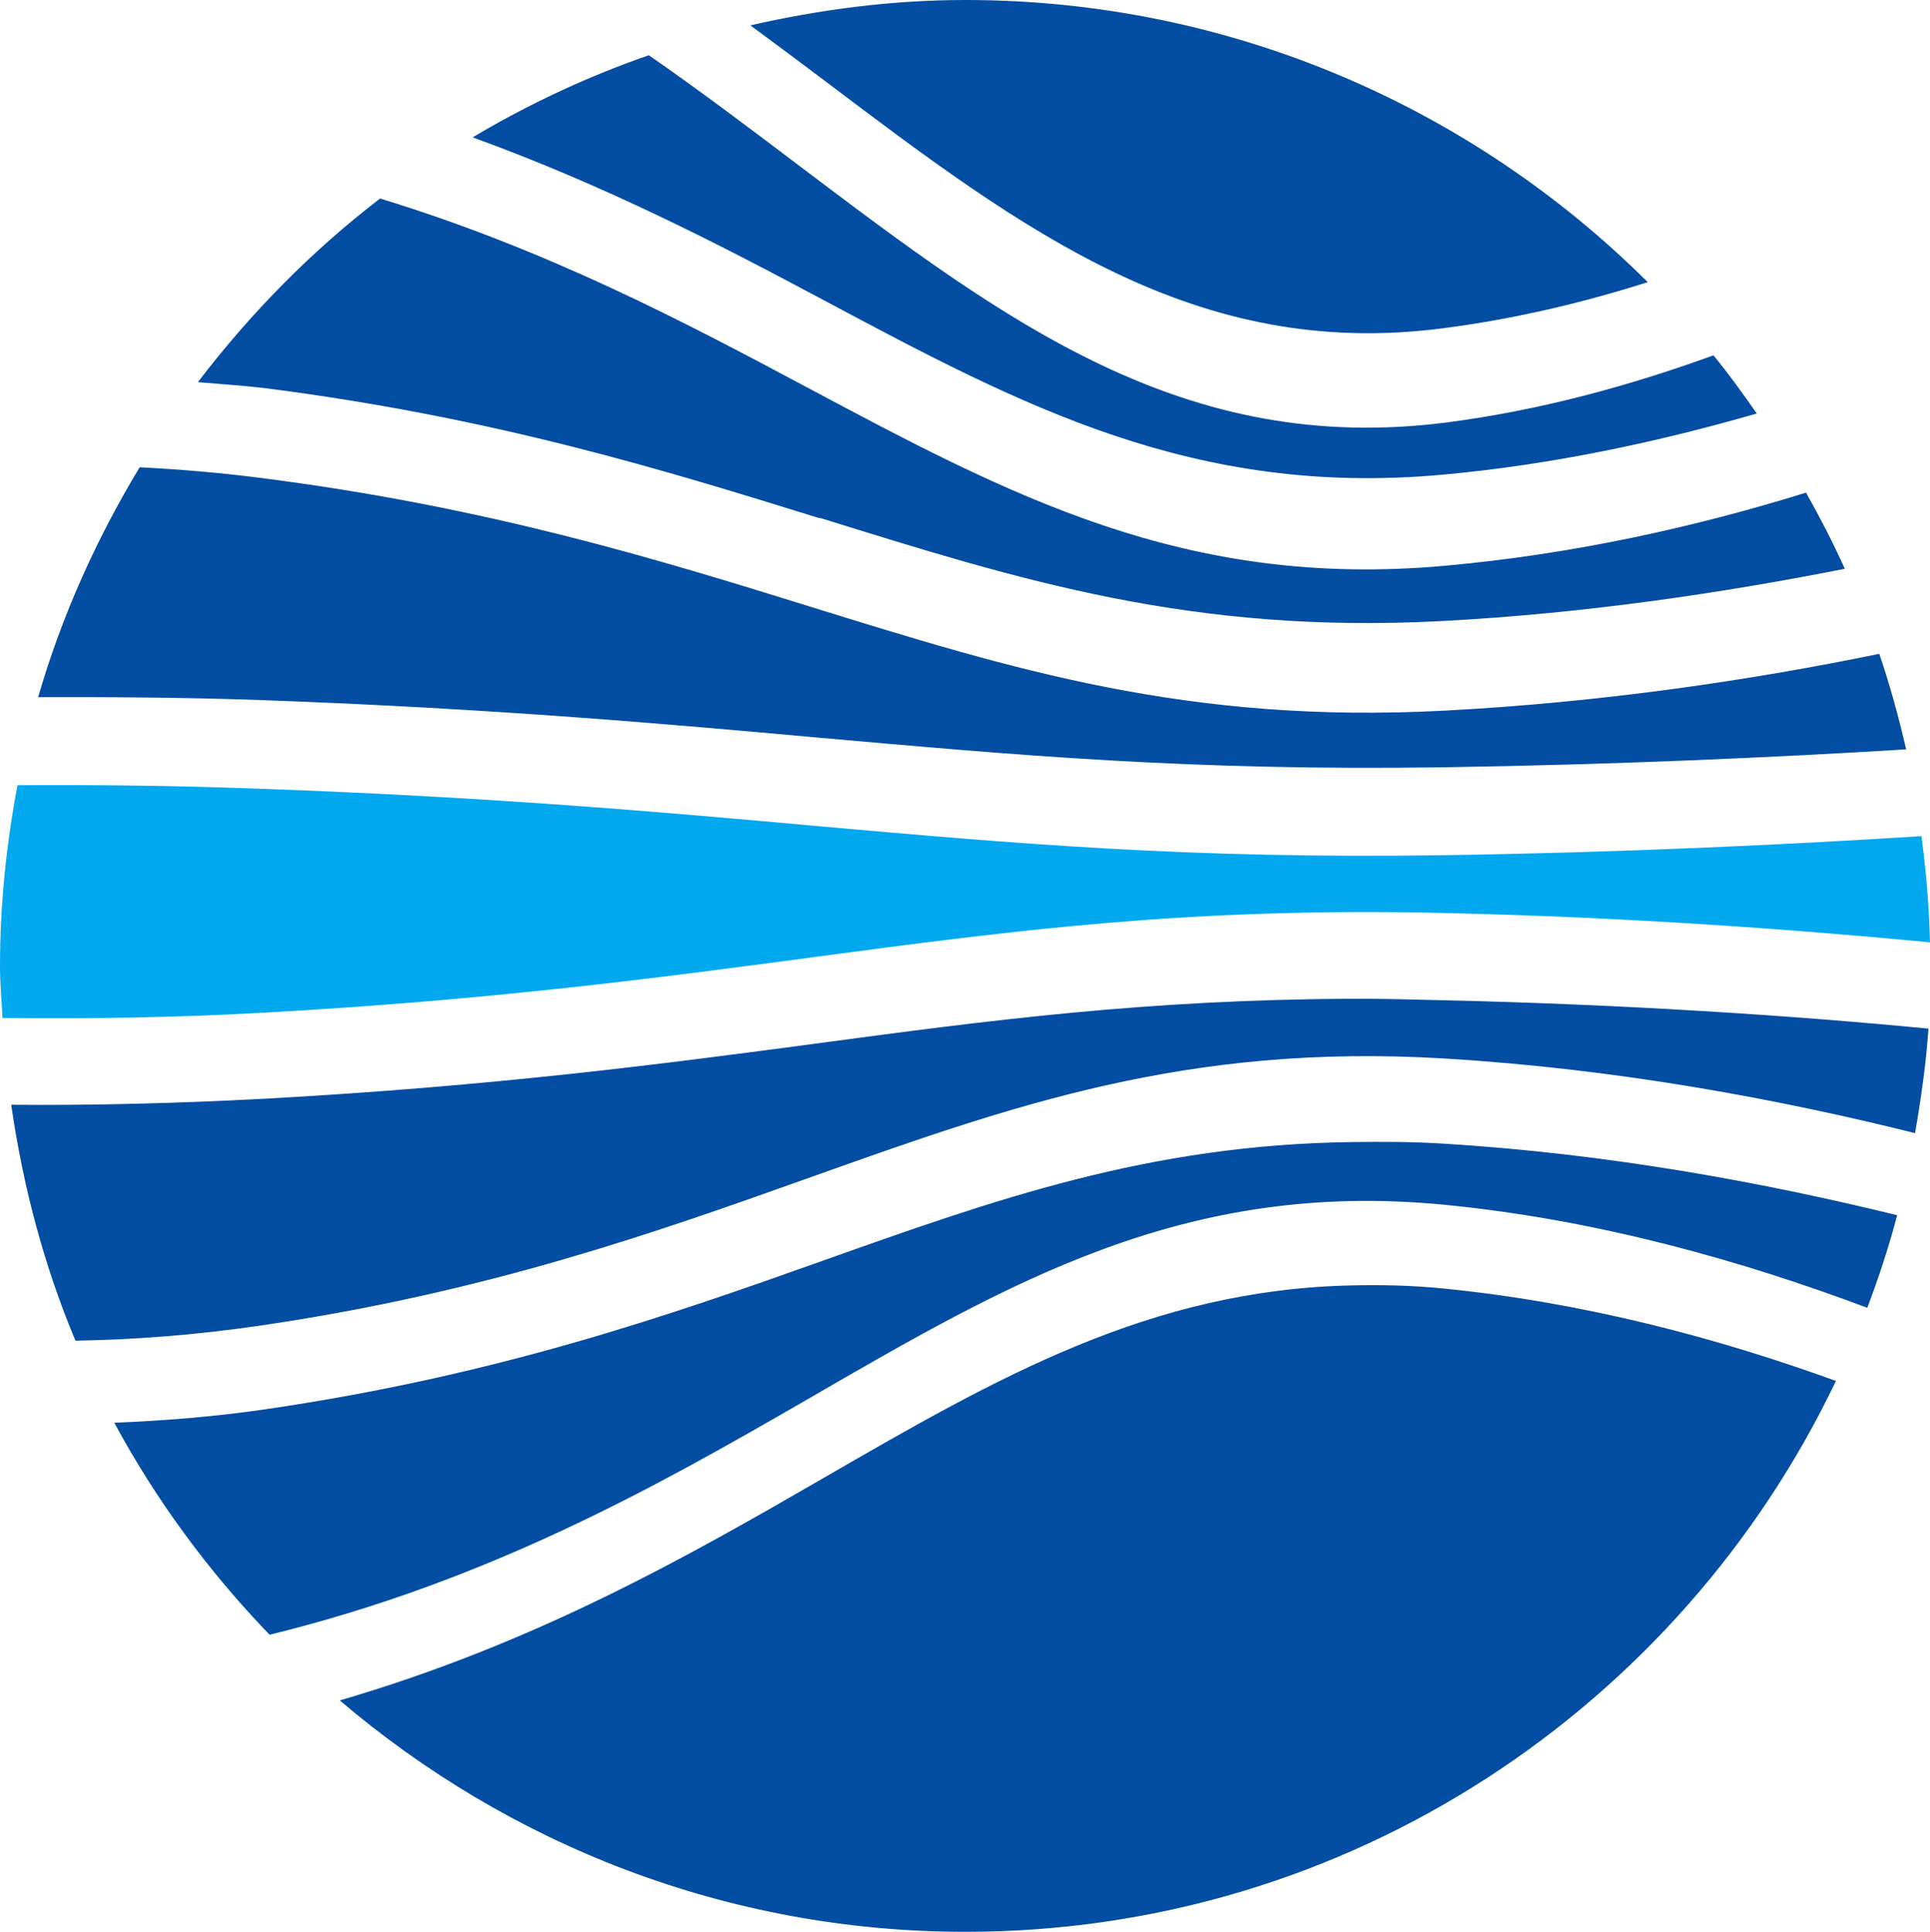 <?xml version="1.0" encoding="UTF-8" standalone="no"?>
<!-- Created with Inkscape (http://www.inkscape.org/) -->

<svg
   width="101.829mm"
   height="101.942mm"
   viewBox="0 0 101.829 101.942"
   version="1.1"
   id="svg5"
   inkscape:version="1.1.2 (b8e25be833, 2022-02-05)"
   sodipodi:docname="Nord Stream (Icon).svg"
   xmlns:inkscape="http://www.inkscape.org/namespaces/inkscape"
   xmlns:sodipodi="http://sodipodi.sourceforge.net/DTD/sodipodi-0.dtd"
   xmlns="http://www.w3.org/2000/svg"
   xmlns:svg="http://www.w3.org/2000/svg">
  <sodipodi:namedview
     id="namedview7"
     pagecolor="#ffffff"
     bordercolor="#666666"
     borderopacity="1.0"
     inkscape:pageshadow="2"
     inkscape:pageopacity="0.0"
     inkscape:pagecheckerboard="0"
     inkscape:document-units="mm"
     showgrid="false"
     inkscape:zoom="0.64052329"
     inkscape:cx="508.17824"
     inkscape:cy="3.122447"
     inkscape:window-width="1920"
     inkscape:window-height="1017"
     inkscape:window-x="-8"
     inkscape:window-y="-8"
     inkscape:window-maximized="1"
     inkscape:current-layer="layer1" />
  <defs
     id="defs2" />
  <g
     inkscape:label="Layer 1"
     inkscape:groupmode="layer"
     id="layer1"
     transform="translate(29.156,-147.579)">
    <g
       id="g836"
       transform="matrix(2.521,0,0,2.521,-29.156,147.579)">
      <path
         d="m 20.204,0 c -1.548,0 -3.054,0.201 -4.5,0.531 0.541,0.399 1.077,0.797 1.594,1.188 4.134,3.125 7.728,5.815 12.875,5.156 1.492,-0.191 2.934,-0.531 4.312,-0.969 C 30.83,2.265 25.77,0 20.204,0 Z M 13.579,1.156 C 12.287,1.605 11.048,2.186 9.892,2.875 12.695,3.894 15.079,5.13 17.235,6.281 21.387,8.495 24.983,10.406 30.173,9.938 32.509,9.727 34.734,9.242 36.767,8.656 36.472,8.232 36.187,7.835 35.86,7.438 34.099,8.078 32.22,8.592 30.267,8.844 24.785,9.544 21.06,6.742 16.767,3.5 15.757,2.736 14.701,1.935 13.579,1.156 Z m -5.625,3 C 6.519,5.256 5.239,6.56 4.141,8 c 0.459,0.039 0.939,0.069 1.406,0.125 4.826,0.616 8.422,1.735 11.594,2.719 10e-6,0 0.03,0 0.031,0 4.178,1.3 7.759,2.433 13,2.156 3.055,-0.161 5.94,-0.601 8.438,-1.094 -0.249,-0.55 -0.517,-1.071 -0.812,-1.594 -2.291,0.711 -4.856,1.288 -7.562,1.531 -5.43,0.49 -9.096,-1.47 -13.375,-3.75 -2.54,-1.355 -5.391,-2.862 -8.906,-3.938 z m -5.031,5.625 c -0.9,1.488 -1.631,3.106 -2.125,4.812 1.508,-0.003 3.074,0.004 4.688,0.062 4.878,0.176 8.607,0.512 11.594,0.781 4.197,0.371 7.826,0.704 13.125,0.625 3.589,-0.055 6.931,-0.206 9.688,-0.375 -0.156,-0.679 -0.341,-1.349 -0.562,-2 C 36.688,14.23 33.574,14.699 30.235,14.875 24.854,15.159 21.186,14.012 16.923,12.688 13.778,11.711 10.194,10.605 5.423,10 4.573,9.891 3.747,9.824 2.923,9.781 Z m 25.375,11.125 C 24.001,20.925 20.752,21.35 17.079,21.844 13.92,22.264 10.359,22.735 5.516,23 3.689,23.096 1.918,23.14 0.235,23.125 c 0.247,1.719 0.693,3.386 1.344,4.938 1.25,-0.02 2.526,-0.121 3.844,-0.312 4.784,-0.698 8.361,-1.975 11.5,-3.094 4.251,-1.514 7.914,-2.824 13.312,-2.5 3.646,0.22 7.034,0.861 9.844,1.562 0.125,-0.718 0.23,-1.445 0.281,-2.188 -2.844,-0.274 -6.36,-0.507 -10.156,-0.594 -0.662,-0.015 -1.292,-0.034 -1.906,-0.031 z m 0,3 c -4.257,0.053 -7.472,1.201 -11.125,2.5 -3.175,1.13 -6.769,2.386 -11.625,3.094 -1.066,0.156 -2.131,0.239 -3.156,0.281 0.876,1.626 1.978,3.118 3.25,4.438 4.616,-1.133 8.131,-3.124 11.219,-4.906 4.27,-2.473 7.936,-4.625 13.375,-4.094 3.215,0.315 6.236,1.177 8.844,2.156 0.239,-0.632 0.451,-1.278 0.625,-1.938 -2.719,-0.667 -6.003,-1.288 -9.531,-1.5 -0.655,-0.04 -1.267,-0.039 -1.875,-0.031 z m 0,3 c -4.225,0.088 -7.428,1.93 -11.062,4.031 -2.835,1.639 -6.021,3.459 -10.125,4.656 3.526,3.005 8.095,4.844 13.094,4.844 8.045,1e-5 14.969,-4.725 18.219,-11.531 -2.456,-0.891 -5.265,-1.646 -8.25,-1.938 -0.65,-0.064 -1.271,-0.075 -1.875,-0.062 z"
         id="path3016"
         style="fill:#034da2;fill-opacity:1;fill-rule:nonzero;stroke:none" />
      <path
         d="M 16.986,20.041 17.01,20.037 c 4.225,-0.562 7.874,-1.049 13.206,-0.926 3.796,0.085 7.317,0.341 10.176,0.614 -0.018,-0.751 -0.081,-1.492 -0.179,-2.223 -2.822,0.179 -6.272,0.343 -10,0.399 -5.317,0.08 -8.955,-0.242 -13.17,-0.615 L 17.016,17.283 C 13.875,17 10.312,16.684 5.47,16.511 3.704,16.444 1.999,16.425 0.366,16.436 0.135,17.663 0,18.928 0,20.223 c 0,0.367 0.036,0.724 0.052,1.085 1.729,0.021 3.54,-0.004 5.411,-0.107 4.803,-0.264 8.373,-0.74 11.523,-1.16"
         id="path3036"
         style="fill:#02a9ee;fill-opacity:1;fill-rule:nonzero;stroke:none" />
    </g>
  </g>
</svg>
